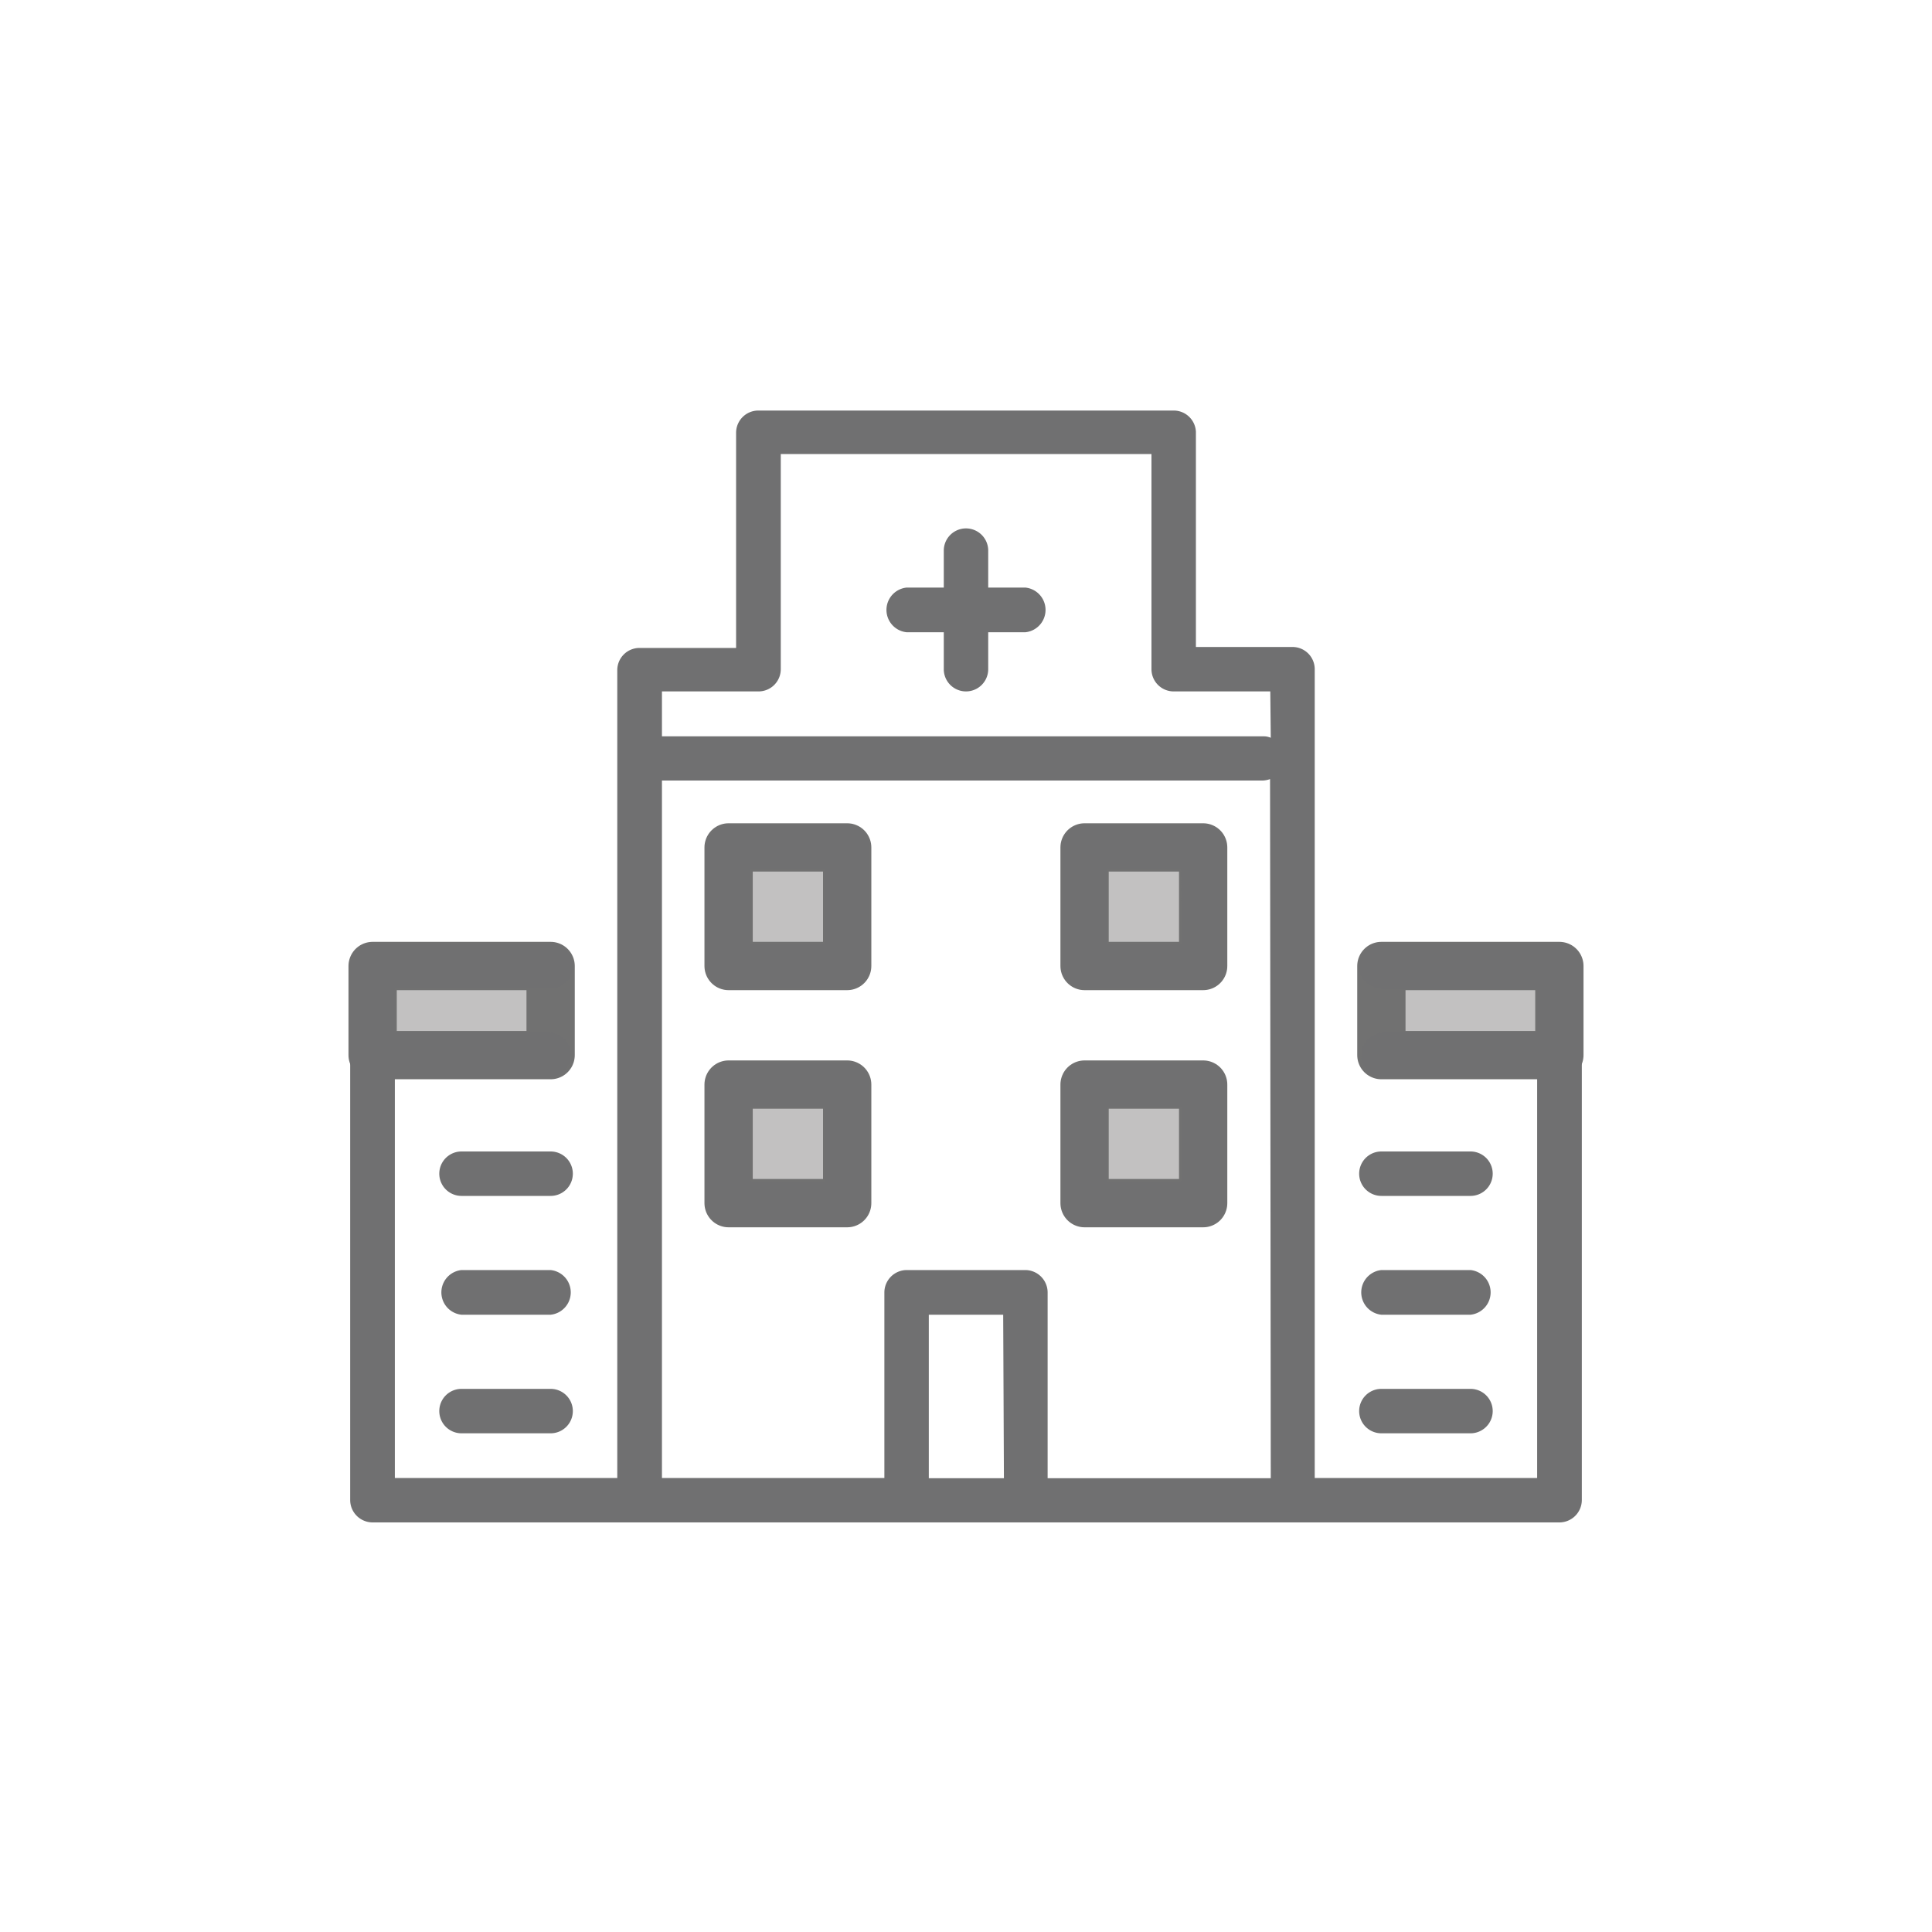 <svg id="Layer_1" data-name="Layer 1" xmlns="http://www.w3.org/2000/svg" viewBox="0 0 80 80"><defs><style>.cls-1{fill:#c2c1c1;stroke:#717171;stroke-linecap:round;stroke-linejoin:round;stroke-width:2px;}.cls-2{fill:#707071;}</style></defs><rect class="cls-1" x="30.17" y="35.09" width="4.91" height="4.91"/><rect class="cls-1" x="44.91" y="35.09" width="4.91" height="4.91"/><rect class="cls-1" x="30.17" y="44.91" width="4.91" height="4.91"/><rect class="cls-1" x="44.91" y="44.91" width="4.91" height="4.91"/><rect class="cls-1" x="15.43" y="40" width="7.37" height="3.69"/><rect class="cls-1" x="57.2" y="40" width="7.37" height="3.69"/><path class="cls-2" d="M22.8,47.68H19.11a.92.92,0,1,0,0,1.84H22.8a.92.92,0,0,0,0-1.84ZM57.2,59.35h3.69a.92.92,0,0,0,0-1.84H57.2a.92.92,0,0,0,0,1.84Zm0-4.91h3.69a.93.93,0,0,0,0-1.85H57.2a.93.93,0,0,0,0,1.85Zm0-4.92h3.69a.92.92,0,0,0,0-1.84H57.2a.92.92,0,0,0,0,1.84ZM35.09,44H30.17a.92.92,0,0,0-.92.92v4.92a.92.92,0,0,0,.92.92h4.92a.92.92,0,0,0,.92-.92V44.91A.93.93,0,0,0,35.09,44Zm-.93,4.92H31.09V45.84h3.07Zm.93-14.75H30.17a.93.93,0,0,0-.92.93V40a.92.92,0,0,0,.92.92h4.92A.92.92,0,0,0,36,40V35.09A.93.93,0,0,0,35.09,34.16Zm-.93,4.92H31.09V36h3.07ZM49.83,44H44.91a.93.93,0,0,0-.92.92v4.92a.92.92,0,0,0,.92.92h4.92a.92.92,0,0,0,.92-.92V44.91A.92.92,0,0,0,49.83,44Zm-.92,4.92H45.84V45.84h3.07Zm15.66-9.83H57.2a.92.92,0,0,0,0,1.84h6.45v1.84H57.2a.93.93,0,0,0,0,1.85h6.45V61.2H54.44V27.71a.92.92,0,0,0-.92-.92h-4V17.88A.92.92,0,0,0,48.6,17H31.4a.92.92,0,0,0-.92.92v8.91h-4a.92.92,0,0,0-.92.92V61.2H16.35V44.61H22.8a.93.93,0,0,0,0-1.85H16.35V40.92H22.8a.92.92,0,1,0,0-1.84H15.43a.93.93,0,0,0-.93.92V62.12a.93.93,0,0,0,.93.92H64.57a.93.93,0,0,0,.93-.92V40A.93.93,0,0,0,64.57,39.08Zm-23,22.12H38.46V54.44h3.08Zm11.05,0H43.38V53.52a.93.93,0,0,0-.92-.93H37.54a.93.93,0,0,0-.92.93V61.2H27.41V32.32H52.29a.94.94,0,0,0,.3-.06Zm0-30.66a.73.73,0,0,0-.3-.06H27.41V28.63h4a.92.92,0,0,0,.92-.92V18.8H47.68v8.91a.92.92,0,0,0,.92.92h4Zm-2.76,3.62H44.91a.93.93,0,0,0-.92.93V40a.92.92,0,0,0,.92.92h4.92a.92.92,0,0,0,.92-.92V35.09A.93.93,0,0,0,49.83,34.16Zm-.92,4.92H45.84V36h3.07ZM22.8,52.59H19.11a.93.93,0,0,0,0,1.85H22.8a.93.93,0,0,0,0-1.85Zm0,4.92H19.11a.92.92,0,0,0,0,1.84H22.8a.92.92,0,0,0,0-1.84ZM42.46,24.33H40.92V22.8a.92.92,0,1,0-1.84,0v1.53H37.54a.93.93,0,0,0,0,1.85h1.54v1.53a.92.92,0,1,0,1.84,0V26.18h1.54a.93.93,0,0,0,0-1.85Z"/></svg>